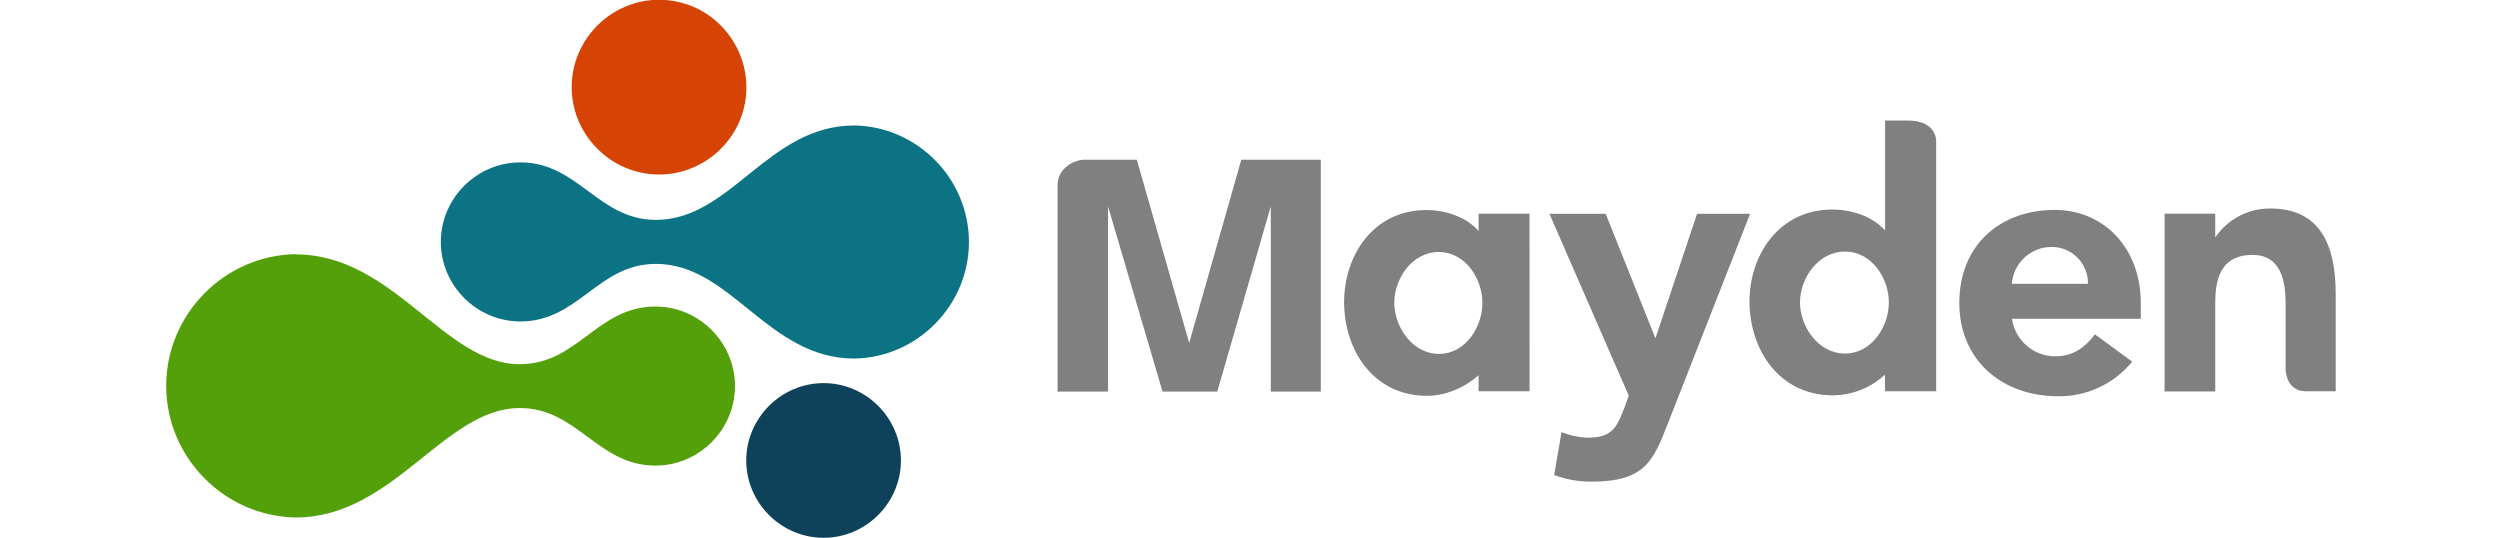 <?xml version="1.0" encoding="UTF-8" standalone="no"?>
<!DOCTYPE svg PUBLIC "-//W3C//DTD SVG 1.1//EN" "http://www.w3.org/Graphics/SVG/1.1/DTD/svg11.dtd">
<svg width="100%" height="100%" viewBox="0 0 200 43" version="1.1" xmlns="http://www.w3.org/2000/svg" xmlns:xlink="http://www.w3.org/1999/xlink" xml:space="preserve" xmlns:serif="http://www.serif.com/" style="fill-rule:evenodd;clip-rule:evenodd;stroke-linejoin:round;stroke-miterlimit:2;">
    <g transform="matrix(0.303,0,0,0.303,100,21.5)">
        <g transform="matrix(1,0,0,1,-286.645,-71.025)">
            <clipPath id="_clip1">
                <rect x="0" y="0" width="573.29" height="142.05"/>
            </clipPath>
            <g clip-path="url(#_clip1)">
                <g transform="matrix(1,0,0,1,-2,-2)">
                    <path d="M469.81,39.18L469.81,105.37L456.29,105.37L456.29,101C452.555,104.453 447.666,106.396 442.58,106.45C428.31,106.45 420.58,94.37 420.52,81.71C420.52,69.33 428.36,57.41 442.33,57.39C447.39,57.39 452.91,59.11 456.33,62.92L456.33,33.89L462.33,33.89C469.9,33.88 469.81,39.18 469.81,39.18ZM457.32,81.9C457.32,75.61 452.85,68.48 445.71,68.49C438.57,68.5 433.85,75.63 433.86,81.92C433.87,88.21 438.6,95.42 445.74,95.41C452.88,95.4 457.33,88.18 457.32,81.9Z" style="fill:rgb(128,128,128);fill-rule:nonzero;"/>
                </g>
                <g transform="matrix(1,0,0,1,-2,-2)">
                    <path d="M362.46,105.37L349,105.37L349,101.13C349,101.13 343.32,106.58 335.39,106.58C321.22,106.58 313.5,94.5 313.49,81.83C313.49,69.46 321.27,57.54 335.15,57.53C340.15,57.53 345.65,59.24 349,63.05L349,58.48L362.45,58.48L362.46,105.37ZM350,82C350,75.72 345.56,68.59 338.47,68.6C331.38,68.61 326.74,75.73 326.74,82C326.74,88.27 331.45,95.5 338.54,95.5C345.63,95.5 350.05,88.27 350,82Z" style="fill:rgb(128,128,128);fill-rule:nonzero;"/>
                </g>
                <g transform="matrix(1,0,0,1,-2,-2)">
                    <path d="M521.57,97.55C516.77,103.442 509.519,106.815 501.92,106.69C487.26,106.69 475.92,97.2 475.92,82.06C475.92,66.92 486.51,57.49 501.17,57.49C513.81,57.49 523.83,67.31 523.83,82.02L523.83,86.24L489.83,86.24C490.625,91.905 495.529,96.161 501.25,96.15C506.03,96.15 509.25,93.66 511.72,90.34L521.57,97.55ZM509.88,77C509.882,76.92 509.883,76.84 509.883,76.759C509.883,71.603 505.676,67.344 500.52,67.28C494.95,67.117 490.182,71.441 489.8,77L509.88,77Z" style="fill:rgb(128,128,128);fill-rule:nonzero;"/>
                </g>
                <g transform="matrix(1,0,0,1,-2,-2)">
                    <path d="M530.12,58.48L543.49,58.48L543.49,64.77C546.742,59.959 552.193,57.081 558,57.11C571.3,57.11 575.29,66.9 575.3,79.64L575.3,105.37L567.45,105.37C561.91,105.37 562.07,99.28 562.07,99.28L562.07,82.28C562.07,76.79 561.16,69.37 553.29,69.37C545.65,69.37 543.5,74.69 543.5,81.9L543.5,105.42L530.12,105.42L530.12,58.48Z" style="fill:rgb(128,128,128);fill-rule:nonzero;"/>
                </g>
                <g transform="matrix(1,0,0,1,-2,-2)">
                    <path d="M237.84,105.47L237.84,51.06C237.794,49.281 238.525,47.568 239.84,46.37C241.199,45.086 242.973,44.33 244.84,44.24L258.76,44.24L272.59,92.61L286.34,44.24L307.34,44.24L307.34,105.46L294.13,105.46L294.13,56.57L280,105.46L265.55,105.46L251.17,56.57L251.17,105.45L237.84,105.47Z" style="fill:rgb(128,128,128);fill-rule:nonzero;"/>
                </g>
                <g transform="matrix(1,0,0,1,-2,-2)">
                    <path d="M399,113.81C395.08,123.91 392.84,129.23 378.82,129.24C375.452,129.25 372.109,128.657 368.95,127.49L370.9,116.17C373.087,117.042 375.407,117.536 377.76,117.63C384.42,117.63 385.5,114.78 387.55,109.63L388.63,106.51L367.7,58.51L382.55,58.51L395.69,91.4L406.69,58.51L420.69,58.51L399,113.81Z" style="fill:rgb(128,128,128);fill-rule:nonzero;"/>
                </g>
                <g transform="matrix(1,0,0,1,-2,-2)">
                    <path d="M184.21,96.74C161.33,96.74 151.67,71.74 131.81,71.74C116.44,71.74 111.4,86.94 96,86.94C84.48,86.94 75,77.46 75,65.94C75,54.42 84.48,44.94 96,44.94C111.25,44.94 116.56,60.12 131.78,60.12C151.66,60.12 161.34,35.19 184.21,35.19C200.883,35.491 214.435,49.289 214.435,65.965C214.435,82.641 200.883,96.439 184.21,96.74Z" style="fill:rgb(11,115,132);fill-rule:nonzero;"/>
                </g>
                <g transform="matrix(1,0,0,1,-2,-2)">
                    <path d="M36.67,69.23C62.51,69.23 75.94,98.23 95.82,98.23C111.2,98.23 116.25,83 131.67,83C143.19,83 152.67,92.48 152.67,104C152.67,115.52 143.19,125 131.67,125C116.41,125 111.08,109.8 95.85,109.8C75.95,109.8 62.5,138.7 36.67,138.7C17.821,138.38 2.49,122.787 2.49,103.935C2.49,85.083 17.821,69.49 36.67,69.17L36.67,69.23Z" style="fill:rgb(83,160,10);fill-rule:nonzero;"/>
                </g>
                <g transform="matrix(1,0,0,1,-2,-2)">
                    <path d="M155.06,30.44C152.586,40.786 143.261,48.145 132.623,48.145C119.967,48.145 109.553,37.73 109.553,25.075C109.553,12.419 119.967,2.005 132.623,2.005C134.434,2.005 136.239,2.218 138,2.64C150.303,5.589 158.002,18.136 155.06,30.44Z" style="fill:rgb(214,68,5);fill-rule:nonzero;"/>
                </g>
                <g transform="matrix(1,0,0,1,-2,-2)">
                    <path d="M196.48,123.64C196.48,134.842 187.262,144.06 176.06,144.06C164.858,144.06 155.64,134.842 155.64,123.64C155.64,112.438 164.858,103.22 176.06,103.22L176.07,103.22C187.267,103.22 196.48,112.433 196.48,123.63C196.48,123.633 196.48,123.637 196.48,123.64Z" style="fill:rgb(14,65,90);fill-rule:nonzero;"/>
                </g>
            </g>
        </g>
    </g>
</svg>

